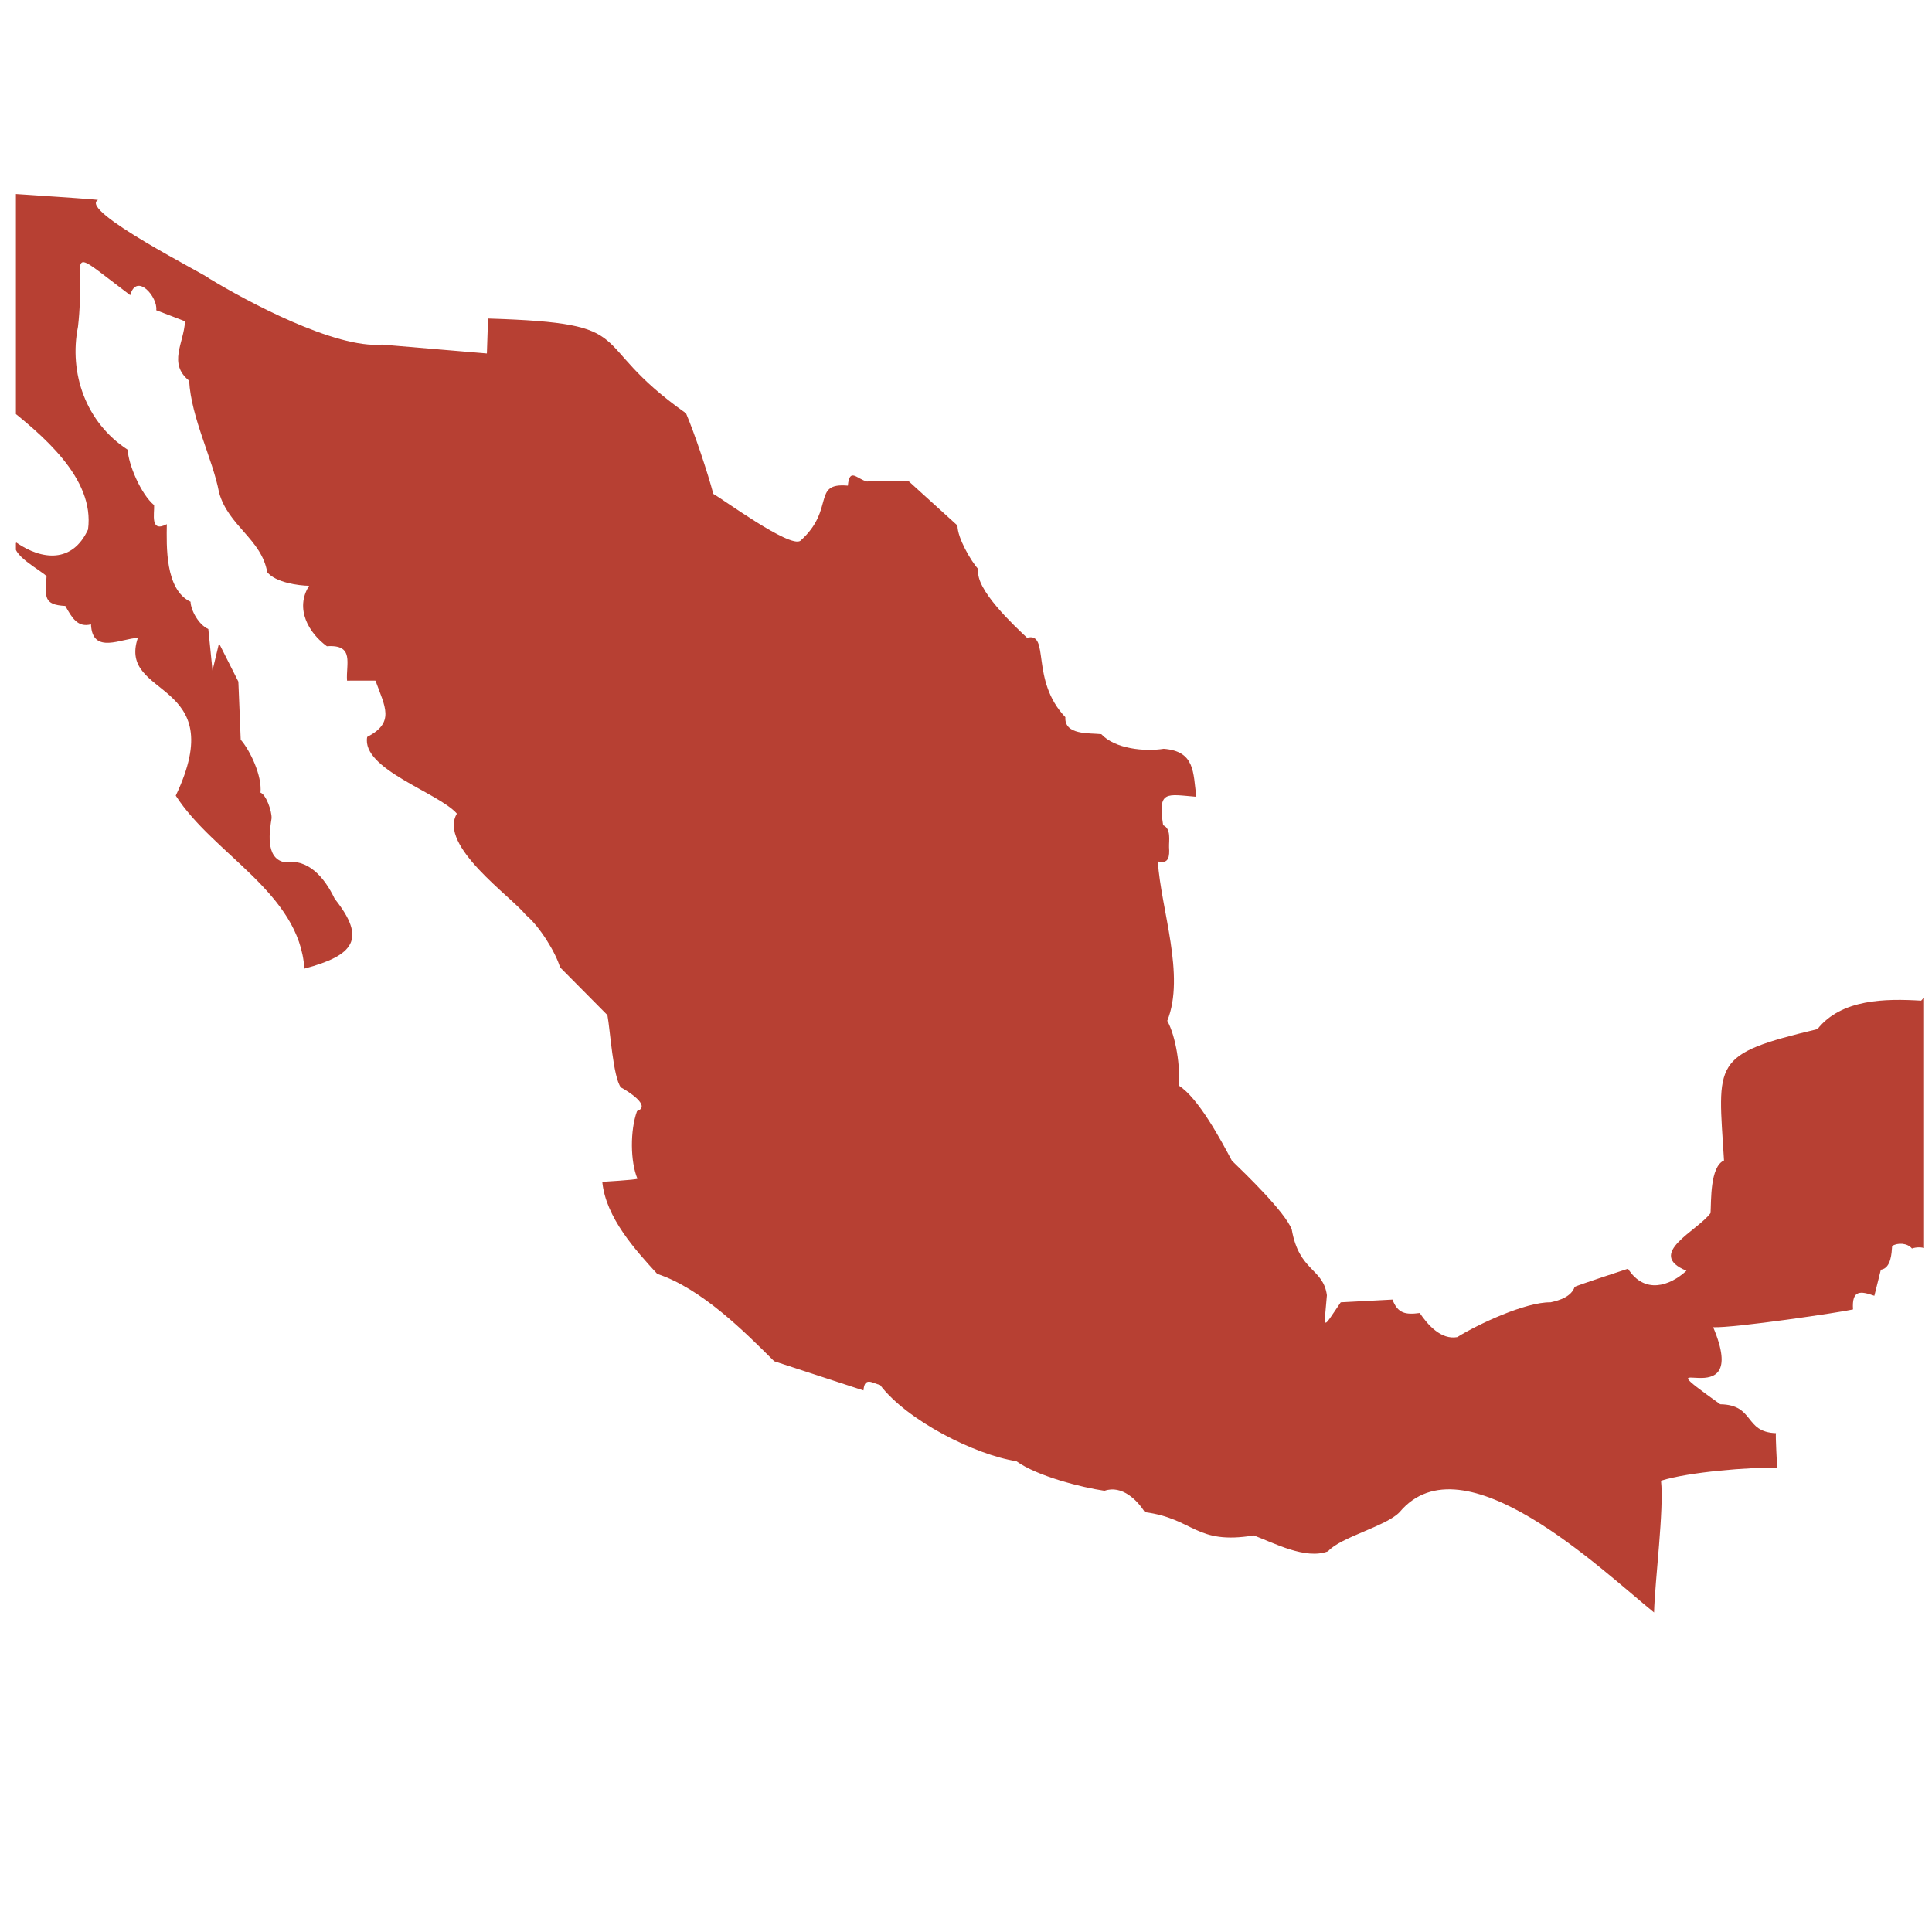 <svg xmlns="http://www.w3.org/2000/svg" width="81" height="80" viewBox="0 0 81 80" fill="none"><g clip-path="url(#clip0_880_3771)"><path d="M81.962 41.358C81.423 41.345 80.882 41.575 80.545 41.954C79.049 41.864 77.206 41.879 76.197 43.147C71.723 44.216 72.026 44.498 72.28 48.655C71.689 48.914 71.747 50.349 71.716 50.858C71.177 51.606 68.979 52.569 70.706 53.277C69.998 53.925 68.948 54.272 68.254 53.193C68.254 53.193 66.067 53.906 66.018 53.956C65.878 54.359 65.405 54.516 65.007 54.601C63.972 54.581 61.958 55.522 61.097 56.059C60.418 56.182 59.857 55.546 59.524 55.049C58.935 55.127 58.6 55.073 58.381 54.486L56.211 54.601C55.409 55.771 55.508 55.799 55.631 54.304C55.477 53.161 54.466 53.321 54.157 51.545C53.871 50.808 52.221 49.219 51.647 48.663C51.195 47.812 50.243 46.025 49.411 45.508C49.5 44.766 49.303 43.457 48.938 42.799C49.703 40.898 48.673 38.126 48.542 36.115C49.011 36.239 49.038 35.902 49.013 35.518C49.004 35.245 49.109 34.741 48.765 34.599C48.535 33.12 48.897 33.304 50.156 33.406C50.02 32.383 50.107 31.497 48.79 31.394C47.997 31.521 46.745 31.398 46.173 30.781C45.659 30.726 44.619 30.826 44.665 30.068C43.176 28.509 44.039 26.488 43.059 26.739C42.549 26.257 40.85 24.689 41.021 23.873C40.694 23.505 40.139 22.544 40.143 22.034L38.081 20.162L36.341 20.187C35.925 20.081 35.618 19.588 35.546 20.362C34.014 20.227 35.034 21.35 33.558 22.672C33.121 22.997 30.277 20.906 29.906 20.709C29.685 19.858 29.11 18.139 28.762 17.329C24.421 14.266 27.041 13.558 20.462 13.355C20.463 13.354 20.413 14.82 20.413 14.82L16.015 14.448C14.056 14.622 10.363 12.643 8.751 11.664C8.722 11.564 3.25 8.819 4.11 8.384C3.953 8.341 -1.491 7.994 -1.441 8C-1.094 9.143 -1.317 10.693 -0.658 11.616C-0.342 12.95 -1.306 12.536 -0.21 13.306C-0.12 13.722 -0.253 14.358 -0.383 14.671C0.709 14.584 0.051 16.497 0.164 16.958C1.755 18.216 3.982 20.04 3.69 22.201C3.039 23.614 1.768 23.494 0.684 22.748C0.339 23.226 1.8 23.952 1.951 24.164C1.903 25.025 1.807 25.355 2.739 25.406C3.02 25.907 3.253 26.318 3.815 26.177C3.866 27.471 5.122 26.75 5.778 26.748C4.918 29.3 9.701 28.444 7.369 33.358C8.946 35.819 12.556 37.437 12.761 40.611C14.831 40.059 15.386 39.38 14.033 37.684C13.59 36.755 12.908 35.988 11.914 36.147C11.099 35.971 11.312 34.795 11.386 34.308C11.4 34.002 11.156 33.315 10.921 33.232C10.993 32.517 10.48 31.456 10.092 31.012C10.091 30.947 9.992 28.527 9.993 28.576C9.968 28.529 9.163 26.93 9.182 26.972C9.172 27.015 8.897 28.164 8.909 28.113C8.903 28.059 8.732 26.343 8.734 26.374C8.327 26.191 8.003 25.595 7.989 25.23C6.914 24.724 6.982 22.875 6.994 21.977C6.28 22.353 6.48 21.533 6.461 21.18C5.909 20.724 5.375 19.458 5.355 18.857C3.594 17.712 2.883 15.644 3.269 13.7C3.629 10.611 2.51 10.159 5.459 12.375C5.73 11.409 6.626 12.463 6.55 13.007C6.593 13.024 7.79 13.48 7.757 13.472C7.711 14.387 7.033 15.236 7.929 15.961C8.015 17.523 8.921 19.248 9.183 20.644C9.568 22.053 10.96 22.596 11.204 23.99C11.562 24.425 12.509 24.552 12.959 24.561C12.351 25.523 12.946 26.542 13.706 27.095C14.877 27.01 14.498 27.835 14.55 28.537C14.596 28.537 15.791 28.534 15.742 28.538C16.147 29.644 16.564 30.289 15.394 30.898C15.142 32.249 18.387 33.231 19.155 34.112C18.36 35.457 21.449 37.6 22.038 38.353C22.62 38.828 23.305 39.947 23.479 40.555C23.529 40.605 25.506 42.599 25.466 42.56C25.583 43.191 25.7 45.145 26.03 45.591C26.287 45.726 27.332 46.364 26.707 46.585C26.413 47.394 26.425 48.704 26.724 49.419C26.675 49.47 25.215 49.549 25.251 49.55C25.396 51.048 26.647 52.419 27.554 53.409C29.412 54.021 31.232 55.848 32.458 57.071C32.532 57.093 36.224 58.306 36.201 58.294C36.246 57.694 36.592 58.001 36.897 58.065C38.021 59.551 40.88 60.996 42.612 61.262C43.475 61.89 45.356 62.364 46.306 62.503C47.043 62.249 47.69 62.907 47.996 63.398C50.079 63.672 50.109 64.78 52.568 64.375C53.412 64.691 54.734 65.403 55.678 65.041C56.198 64.446 58.118 63.991 58.68 63.397C61.341 60.223 67.144 65.824 69.347 67.604C69.387 66.213 69.769 63.297 69.639 62.08C70.844 61.706 73.347 61.515 74.508 61.533C74.505 61.483 74.432 60.167 74.458 60.087C73.112 60.044 73.579 58.898 72.121 58.875C68.496 56.275 73.501 59.611 71.826 55.645C72.673 55.688 77.267 55.006 77.689 54.899C77.632 54.057 78.017 54.129 78.583 54.327C78.594 54.285 78.861 53.212 78.856 53.235C79.291 53.171 79.306 52.527 79.329 52.24C79.561 52.094 79.969 52.111 80.159 52.345C80.549 52.216 81.037 52.338 81.097 52.82C81.913 53.4 81.573 49.547 81.787 49.459C81.124 49.581 81.28 49.207 81.243 48.811C81.277 48.801 82.017 48.607 81.987 48.612C81.996 48.578 82.199 47.876 82.184 47.918C82.138 47.93 81.16 48.274 81.031 48.264C80.805 48.023 81.538 47.334 81.639 47.171C81.665 46.507 81.621 46.478 81.018 46.526C81.134 45.841 82.325 44.142 82.757 43.668C82.739 42.744 82.991 41.738 81.962 41.358Z" fill="#B74033"></path></g><defs><clipPath id="clip0_880_3771"><rect width="80" height="80" fill="white" transform="translate(0.667)"></rect></clipPath></defs></svg>
